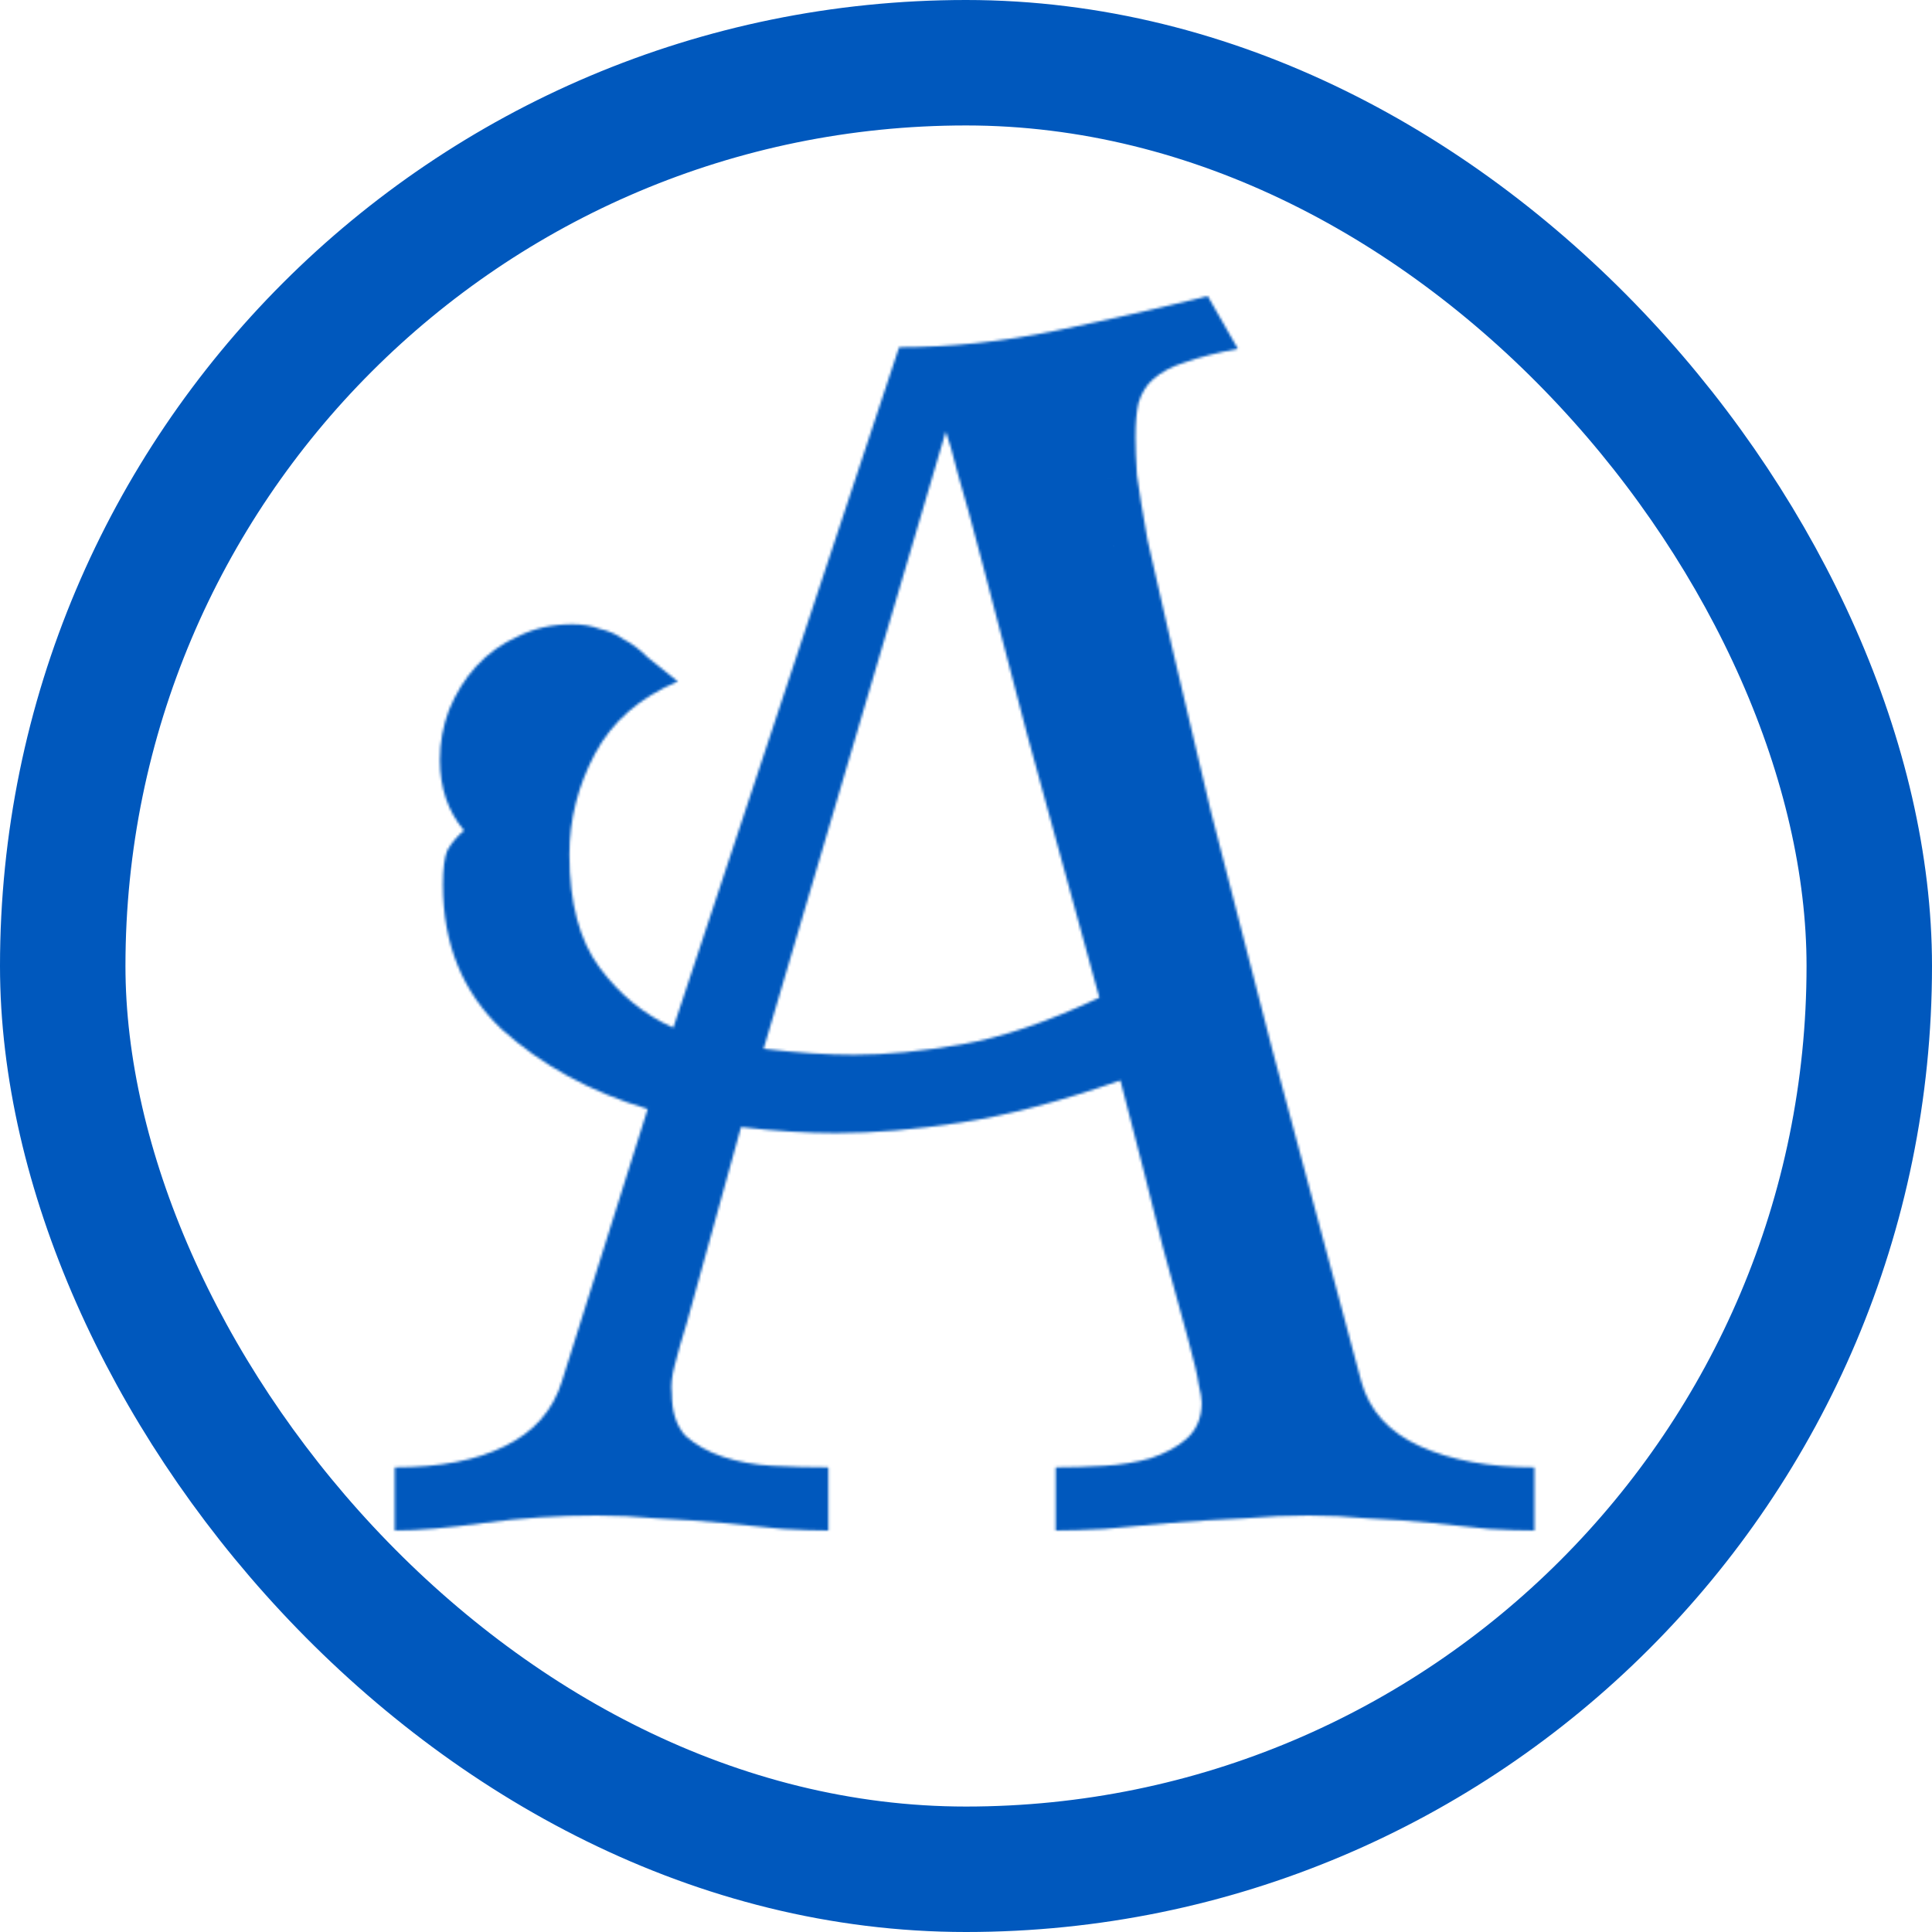 <svg width="770" height="770" viewBox="0 0 770 770" fill="none" xmlns="http://www.w3.org/2000/svg">
<rect x="25" y="25" width="720" height="720" rx="360" fill="white" stroke="#0058BD" stroke-width="50"/>
<g filter="url(#filter0_d_1166_2)">
<mask id="path-2-inside-1_1166_2" fill="white">
<path d="M435.137 391.6C423.537 349.2 413.937 314.2 406.337 286.6C399.137 259 393.337 236.8 388.937 220C384.537 203.2 381.137 190.8 378.737 182.8C376.737 174.8 375.137 169.2 373.937 166L301.337 412C308.137 412.8 314.537 413.4 320.537 413.8C326.537 414.2 332.137 414.4 337.337 414.4C350.137 414.4 364.537 413 380.537 410.2C396.537 407.4 414.737 401.2 435.137 391.6ZM539.537 544.6C542.737 556.2 550.537 564.8 562.937 570.4C575.337 576 590.537 578.8 608.537 578.8V604C603.737 604 597.737 603.8 590.537 603.4C583.737 602.6 576.137 601.8 567.737 601C559.737 600.2 551.337 599.6 542.537 599.2C534.137 598.4 526.137 598 518.537 598C510.537 598 501.737 598.4 492.137 599.2C482.537 599.6 472.937 600.2 463.337 601C454.137 601.8 445.337 602.6 436.937 603.4C428.937 603.8 422.537 604 417.737 604V578.8C423.737 578.8 430.137 578.6 436.937 578.2C443.737 577.8 449.937 576.8 455.537 575.2C461.537 573.2 466.337 570.6 469.937 567.4C473.937 563.8 475.937 559 475.937 553C475.937 551.4 475.537 549 474.737 545.8C474.337 542.6 472.937 536.6 470.537 527.8C468.137 519 464.737 506.6 460.337 490.6C456.337 474.2 450.737 452.2 443.537 424.6C419.537 433 398.337 438.6 379.937 441.4C361.937 444.2 345.337 445.6 330.137 445.6C324.537 445.6 318.537 445.4 312.137 445C305.737 444.6 299.137 444 292.337 443.2L270.737 521.2C268.737 527.6 267.137 533.2 265.937 538C264.737 542.4 264.337 546.2 264.737 549.4C264.737 556.6 266.537 562.2 270.137 566.2C274.137 569.8 279.137 572.6 285.137 574.6C291.137 576.6 297.737 577.8 304.937 578.2C312.537 578.6 319.937 578.8 327.137 578.8V604C322.337 604 316.337 603.8 309.137 603.4C301.937 602.6 293.937 601.8 285.137 601C276.737 600.2 268.137 599.6 259.337 599.2C250.537 598.4 242.337 598 234.737 598C219.537 598 204.537 599 189.737 601C175.337 603 163.537 604 154.337 604V578.8C172.337 578.8 186.937 576 198.137 570.4C209.737 564.8 217.337 556.2 220.937 544.6L255.137 436C232.337 429.2 212.937 418.6 196.937 404.2C181.337 389.4 173.537 370.2 173.537 346.6C173.537 340.2 174.137 335.6 175.337 332.8C176.937 330 179.137 327.4 181.937 325C175.537 317.4 172.337 308 172.337 296.8C172.337 290 173.537 283.4 175.937 277C178.737 270.2 182.337 264.4 186.737 259.6C191.537 254.4 197.137 250.4 203.537 247.6C209.937 244.4 217.137 242.8 225.137 242.8C229.137 242.8 232.737 243.4 235.937 244.6C239.537 245.4 242.737 246.8 245.537 248.8C248.737 250.4 251.937 252.8 255.137 256C258.737 258.8 262.737 262 267.137 265.6C251.937 272 240.937 281.6 234.137 294.4C227.337 307.2 223.937 320.6 223.937 334.6C223.937 353.8 227.937 368.8 235.937 379.6C243.937 390.4 253.737 398.4 265.337 403.6L355.337 132.4C375.737 132.4 396.537 130.2 417.737 125.8C438.937 121.4 459.137 116.8 478.337 112L490.337 133C481.937 134.6 474.937 136.4 469.337 138.4C464.137 140 459.937 142.2 456.737 145C453.937 147.4 451.937 150.6 450.737 154.6C449.937 158.2 449.537 162.8 449.537 168.4C449.537 172.4 449.737 177.4 450.137 183.4C450.937 189.4 452.337 198 454.337 209.2C456.737 220 459.937 234 463.937 251.2C467.937 268.4 473.137 290.4 479.537 317.2C486.337 343.6 494.537 375.4 504.137 412.6C514.137 449.8 525.937 493.8 539.537 544.6Z"/>
</mask>
<path d="M435.137 391.6L454.724 433.222L489.711 416.757L479.507 379.461L435.137 391.6ZM406.337 286.6L361.827 298.211L361.906 298.512L361.988 298.812L406.337 286.6ZM378.737 182.8L334.111 193.957L334.37 194.994L334.677 196.018L378.737 182.8ZM373.937 166L417.009 149.848L368.734 21.117L329.819 152.98L373.937 166ZM301.337 412L257.219 398.98L241.775 451.31L295.963 457.685L301.337 412ZM320.537 413.8L317.477 459.698L317.478 459.698L320.537 413.8ZM380.537 410.2L388.467 455.511L388.467 455.511L380.537 410.2ZM539.537 544.6L495.102 556.496L495.147 556.665L495.194 556.833L539.537 544.6ZM562.937 570.4L544.004 612.323L544.004 612.323L562.937 570.4ZM608.537 578.8H654.537V532.8H608.537V578.8ZM608.537 604V650H654.537V604H608.537ZM590.537 603.4L585.163 649.085L586.57 649.251L587.986 649.329L590.537 603.4ZM567.737 601L563.16 646.772L563.268 646.783L563.376 646.793L567.737 601ZM542.537 599.2L538.176 644.993L539.31 645.101L540.449 645.153L542.537 599.2ZM492.137 599.2L494.052 645.16L495.006 645.12L495.958 645.041L492.137 599.2ZM463.337 601L459.517 555.159L459.435 555.166L459.352 555.173L463.337 601ZM436.937 603.4L439.235 649.343L440.268 649.291L441.299 649.193L436.937 603.4ZM417.737 604H371.737V650H417.737V604ZM417.737 578.8V532.8H371.737V578.8H417.737ZM436.937 578.2L439.639 624.121L439.639 624.121L436.937 578.2ZM455.537 575.2L468.175 619.43L469.136 619.156L470.084 618.839L455.537 575.2ZM469.937 567.4L500.498 601.781L500.604 601.687L500.71 601.592L469.937 567.4ZM474.737 545.8L429.093 551.506L429.437 554.262L430.111 556.957L474.737 545.8ZM460.337 490.6L415.647 501.5L415.806 502.151L415.984 502.797L460.337 490.6ZM443.537 424.6L488.048 412.989L475.449 364.695L428.341 381.183L443.537 424.6ZM379.937 441.4L373.017 395.924L372.942 395.935L372.867 395.947L379.937 441.4ZM312.137 445L315.007 399.09L315.007 399.09L312.137 445ZM292.337 443.2L297.712 397.515L258.534 392.906L248.006 430.924L292.337 443.2ZM270.737 521.2L314.643 534.921L314.868 534.202L315.069 533.476L270.737 521.2ZM265.937 538L310.317 550.103L310.445 549.631L310.564 549.157L265.937 538ZM264.737 549.4H310.737V546.536L310.382 543.694L264.737 549.4ZM270.137 566.2L235.946 596.972L237.565 598.772L239.365 600.392L270.137 566.2ZM285.137 574.6L299.684 530.961L299.684 530.961L285.137 574.6ZM304.937 578.2L302.386 624.129L302.453 624.133L302.52 624.136L304.937 578.2ZM327.137 578.8H373.137V532.8H327.137V578.8ZM327.137 604V650H373.137V604H327.137ZM309.137 603.4L304.058 649.119L305.319 649.259L306.586 649.329L309.137 603.4ZM285.137 601L280.776 646.793L280.874 646.802L280.973 646.811L285.137 601ZM259.337 599.2L255.173 645.011L256.209 645.105L257.249 645.153L259.337 599.2ZM189.737 601L183.577 555.414L183.493 555.426L183.409 555.437L189.737 601ZM154.337 604H108.337V650H154.337V604ZM154.337 578.8V532.8H108.337V578.8H154.337ZM198.137 570.4L178.139 528.975L177.851 529.113L177.566 529.256L198.137 570.4ZM220.937 544.6L177.062 530.783L177.033 530.874L177.004 530.966L220.937 544.6ZM255.137 436L299.013 449.817L313.043 405.268L268.284 391.919L255.137 436ZM196.937 404.2L165.277 437.571L165.716 437.987L166.165 438.392L196.937 404.2ZM175.337 332.8L135.398 309.978L134.093 312.262L133.057 314.68L175.337 332.8ZM181.937 325L211.874 359.926L246.496 330.25L217.123 295.37L181.937 325ZM175.937 277L133.402 259.486L133.123 260.163L132.866 260.848L175.937 277ZM186.737 259.6L152.936 228.399L152.882 228.458L152.828 228.517L186.737 259.6ZM203.537 247.6L221.975 289.743L223.055 289.271L224.109 288.744L203.537 247.6ZM235.937 244.6L219.786 287.671L222.808 288.804L225.958 289.505L235.937 244.6ZM245.537 248.8L218.801 286.232L221.737 288.33L224.966 289.944L245.537 248.8ZM255.137 256L222.611 288.527L224.636 290.552L226.896 292.31L255.137 256ZM267.137 265.6L284.988 307.995L355.374 278.359L296.266 229.998L267.137 265.6ZM235.937 379.6L272.901 352.22L272.901 352.22L235.937 379.6ZM265.337 403.6L246.521 445.575L292.965 466.395L308.996 418.088L265.337 403.6ZM355.337 132.4V86.4H322.136L311.679 117.911L355.337 132.4ZM417.737 125.8L408.389 80.76L408.389 80.76L417.737 125.8ZM478.337 112L518.277 89.178L500.988 58.922L467.181 67.373L478.337 112ZM490.337 133L498.945 178.188L562.249 166.13L530.277 110.178L490.337 133ZM469.337 138.4L482.865 182.366L483.844 182.065L484.809 181.72L469.337 138.4ZM456.737 145L486.674 179.926L486.852 179.773L487.029 179.619L456.737 145ZM450.737 154.6L406.677 141.382L406.196 142.986L405.833 144.621L450.737 154.6ZM450.137 183.4L404.239 186.46L404.34 187.975L404.541 189.479L450.137 183.4ZM454.337 209.2L409.054 217.286L409.223 218.237L409.433 219.179L454.337 209.2ZM463.937 251.2L508.742 240.78L508.742 240.78L463.937 251.2ZM479.537 317.2L434.795 327.885L434.89 328.28L434.991 328.674L479.537 317.2ZM504.137 412.6L459.597 424.094L459.654 424.318L459.714 424.542L504.137 412.6ZM479.507 379.461C467.903 337.048 458.296 302.022 450.687 274.388L361.988 298.812C369.579 326.378 379.172 361.352 390.768 403.739L479.507 379.461ZM450.848 274.989C443.646 247.382 437.842 225.166 433.437 208.345L344.438 231.655C348.833 248.434 354.629 270.618 361.827 298.211L450.848 274.989ZM433.437 208.345C429.012 191.453 425.443 178.4 422.797 169.582L334.677 196.018C336.832 203.2 340.062 214.947 344.438 231.655L433.437 208.345ZM423.364 171.643C421.365 163.646 419.225 155.758 417.009 149.848L330.866 182.152C330.836 182.072 331.147 182.925 331.807 185.237C332.423 187.391 333.188 190.267 334.111 193.957L423.364 171.643ZM329.819 152.98L257.219 398.98L345.456 425.02L418.056 179.02L329.819 152.98ZM295.963 457.685C303.429 458.563 310.607 459.24 317.477 459.698L323.597 367.902C318.468 367.56 312.846 367.037 306.712 366.315L295.963 457.685ZM317.478 459.698C324.343 460.156 330.974 460.4 337.337 460.4V368.4C333.301 368.4 328.732 368.244 323.597 367.902L317.478 459.698ZM337.337 460.4C353.392 460.4 370.51 458.654 388.467 455.511L372.608 364.889C358.565 367.346 346.883 368.4 337.337 368.4V460.4ZM388.467 455.511C409.719 451.792 431.939 443.944 454.724 433.222L415.551 349.978C397.536 358.456 383.355 363.008 372.608 364.889L388.467 455.511ZM495.194 556.833C502.532 583.436 520.973 601.922 544.004 612.323L581.87 528.477C580.443 527.832 580.858 527.741 581.861 528.847C582.341 529.377 582.809 530.024 583.198 530.738C583.584 531.447 583.788 532.029 583.881 532.367L495.194 556.833ZM544.004 612.323C563.947 621.329 586.017 624.8 608.537 624.8V532.8C595.058 532.8 586.728 530.671 581.87 528.477L544.004 612.323ZM562.537 578.8V604H654.537V578.8H562.537ZM608.537 558C604.896 558 599.815 557.844 593.089 557.471L587.986 649.329C595.66 649.756 602.579 650 608.537 650V558ZM595.912 557.715C588.708 556.868 580.763 556.032 572.099 555.207L563.376 646.793C571.512 647.568 578.767 648.332 585.163 649.085L595.912 557.715ZM572.315 555.228C563.413 554.338 554.179 553.682 544.626 553.247L540.449 645.153C548.495 645.518 556.062 646.062 563.16 646.772L572.315 555.228ZM546.899 553.407C537.205 552.484 527.742 552 518.537 552V644C524.533 644 531.07 644.316 538.176 644.993L546.899 553.407ZM518.537 552C509.037 552 498.941 552.474 488.317 553.359L495.958 645.041C504.534 644.326 512.038 644 518.537 644V552ZM490.222 553.24C479.985 553.666 469.75 554.306 459.517 555.159L467.157 646.841C476.125 646.094 485.09 645.534 494.052 645.16L490.222 553.24ZM459.352 555.173C450.039 555.983 441.113 556.794 432.576 557.607L441.299 649.193C449.562 648.406 458.236 647.617 467.322 646.827L459.352 555.173ZM434.64 557.457C426.974 557.841 421.435 558 417.737 558V650C423.639 650 430.901 649.759 439.235 649.343L434.64 557.457ZM463.737 604V578.8H371.737V604H463.737ZM417.737 624.8C424.749 624.8 432.057 624.567 439.639 624.121L434.236 532.279C428.218 532.633 422.726 532.8 417.737 532.8V624.8ZM439.639 624.121C449.251 623.555 458.843 622.096 468.175 619.43L442.9 530.97C441.031 531.504 438.224 532.045 434.236 532.279L439.639 624.121ZM470.084 618.839C480.233 615.456 491.03 610.197 500.498 601.781L439.377 533.019C440.541 531.984 441.426 531.467 441.728 531.303C442.02 531.144 441.838 531.278 440.991 531.561L470.084 618.839ZM500.71 601.592C515.577 588.211 521.937 570.372 521.937 553H429.937C429.937 550.852 430.309 547.409 431.976 543.408C433.693 539.287 436.275 535.809 439.165 533.208L500.71 601.592ZM521.937 553C521.937 545.46 520.326 538.492 519.364 534.643L430.111 556.957C430.311 557.755 430.321 557.908 430.263 557.562C430.231 557.37 430.159 556.908 430.091 556.227C430.025 555.572 429.937 554.457 429.937 553H521.937ZM520.382 540.094C519.515 533.159 517.209 524.104 514.917 515.697L426.158 539.903C427.272 543.988 428.065 547.099 428.591 549.353C428.852 550.471 429.014 551.237 429.106 551.707C429.21 552.24 429.168 552.105 429.093 551.506L520.382 540.094ZM514.917 515.697C512.504 506.85 509.094 494.413 504.691 478.403L415.984 502.797C420.381 518.787 423.771 531.15 426.158 539.903L514.917 515.697ZM505.027 479.7C500.943 462.956 495.274 440.688 488.048 412.989L399.027 436.211C406.201 463.712 411.731 485.444 415.647 501.5L505.027 479.7ZM428.341 381.183C406.128 388.957 387.791 393.675 373.017 395.924L386.858 486.876C408.884 483.525 432.947 477.043 458.734 468.017L428.341 381.183ZM372.867 395.947C356.763 398.452 342.56 399.6 330.137 399.6V491.6C348.115 491.6 367.112 489.948 387.008 486.853L372.867 395.947ZM330.137 399.6C325.62 399.6 320.585 399.438 315.007 399.09L309.268 490.91C316.49 491.362 323.455 491.6 330.137 491.6V399.6ZM315.007 399.09C309.498 398.745 303.735 398.224 297.712 397.515L286.963 488.885C294.54 489.776 301.977 490.455 309.268 490.91L315.007 399.09ZM248.006 430.924L226.406 508.924L315.069 533.476L336.669 455.476L248.006 430.924ZM226.831 507.479C224.652 514.452 222.786 520.942 221.311 526.843L310.564 549.157C311.489 545.458 312.822 540.748 314.643 534.921L226.831 507.479ZM221.558 525.897C219.383 533.872 217.707 544.02 219.093 555.106L310.382 543.694C310.69 546.157 310.587 547.989 310.485 548.966C310.382 549.945 310.247 550.357 310.317 550.103L221.558 525.897ZM218.737 549.4C218.737 564.063 222.486 582.017 235.946 596.972L304.329 535.428C310.589 542.383 310.737 549.137 310.737 549.4H218.737ZM239.365 600.392C248.817 608.898 259.629 614.585 270.591 618.239L299.684 530.961C299.152 530.783 299.092 530.713 299.363 530.865C299.649 531.025 300.215 531.383 300.91 532.008L239.365 600.392ZM270.591 618.239C280.968 621.698 291.663 623.533 302.386 624.129L307.489 532.271C303.812 532.067 301.307 531.502 299.684 530.961L270.591 618.239ZM302.52 624.136C310.88 624.576 319.087 624.8 327.137 624.8V532.8C320.788 532.8 314.195 532.624 307.355 532.264L302.52 624.136ZM281.137 578.8V604H373.137V578.8H281.137ZM327.137 558C323.496 558 318.415 557.844 311.689 557.471L306.586 649.329C314.26 649.756 321.179 650 327.137 650V558ZM314.217 557.681C306.655 556.841 298.344 556.011 289.302 555.189L280.973 646.811C289.531 647.589 297.22 648.359 304.058 649.119L314.217 557.681ZM289.499 555.207C280.31 554.332 270.952 553.68 261.426 553.247L257.249 645.153C265.323 645.52 273.164 646.068 280.776 646.793L289.499 555.207ZM263.502 553.389C253.534 552.483 243.929 552 234.737 552V644C240.745 644 247.541 644.317 255.173 645.011L263.502 553.389ZM234.737 552C217.514 552 200.455 553.134 183.577 555.414L195.898 646.586C208.62 644.866 221.561 644 234.737 644V552ZM183.409 555.437C170.053 557.292 160.572 558 154.337 558V650C166.502 650 180.621 648.708 196.066 646.563L183.409 555.437ZM200.337 604V578.8H108.337V604H200.337ZM154.337 624.8C176.572 624.8 198.95 621.423 218.709 611.544L177.566 529.256C174.925 530.577 168.103 532.8 154.337 532.8V624.8ZM218.136 611.825C240.441 601.057 257.241 582.819 264.87 558.234L177.004 530.966C176.99 531.011 177.053 530.801 177.257 530.432C177.466 530.056 177.744 529.656 178.068 529.289C178.389 528.925 178.645 528.72 178.735 528.653C178.815 528.594 178.655 528.725 178.139 528.975L218.136 611.825ZM264.813 558.417L299.013 449.817L211.262 422.183L177.062 530.783L264.813 558.417ZM268.284 391.919C251.325 386.861 238.127 379.384 227.71 370.008L166.165 438.392C187.747 457.816 213.35 471.539 241.99 480.081L268.284 391.919ZM228.597 370.829C223.097 365.611 219.537 358.944 219.537 346.6H127.537C127.537 381.456 139.577 413.189 165.277 437.571L228.597 370.829ZM219.537 346.6C219.537 344.702 219.634 344.046 219.601 344.3C219.58 344.463 219.49 345.107 219.247 346.11C219.011 347.079 218.535 348.781 217.618 350.92L133.057 314.68C127.928 326.647 127.537 339.328 127.537 346.6H219.537ZM215.277 355.622C213.914 358.006 212.511 359.38 211.874 359.926L152.001 290.074C145.764 295.42 139.96 301.994 135.398 309.978L215.277 355.622ZM217.123 295.37C217.327 295.612 217.565 295.941 217.792 296.343C218.019 296.745 218.18 297.121 218.283 297.426C218.502 298.067 218.337 297.995 218.337 296.8H126.337C126.337 317.375 132.477 337.679 146.751 354.63L217.123 295.37ZM218.337 296.8C218.337 295.545 218.535 294.414 219.009 293.152L132.866 260.848C128.54 272.386 126.337 284.455 126.337 296.8H218.337ZM218.473 294.514C219.48 292.069 220.336 291.022 220.646 290.683L152.828 228.517C144.339 237.778 137.995 248.331 133.402 259.486L218.473 294.514ZM220.538 290.801C221.086 290.208 221.475 289.962 221.975 289.743L185.1 205.457C172.8 210.838 161.989 218.592 152.936 228.399L220.538 290.801ZM224.109 288.744C223.843 288.877 223.674 288.914 223.716 288.905C223.777 288.891 224.213 288.8 225.137 288.8V196.8C210.848 196.8 196.474 199.702 182.966 206.456L224.109 288.744ZM225.137 288.8C224.544 288.8 222.549 288.707 219.786 287.671L252.089 201.529C242.926 198.093 233.731 196.8 225.137 196.8V288.8ZM225.958 289.505C223.965 289.062 221.381 288.075 218.801 286.232L272.274 211.368C264.094 205.525 255.109 201.738 245.916 199.695L225.958 289.505ZM224.966 289.944C223.828 289.375 223.091 288.865 222.737 288.6C222.387 288.337 222.353 288.27 222.611 288.527L287.664 223.473C281.851 217.66 274.724 211.964 266.109 207.656L224.966 289.944ZM226.896 292.31C230.135 294.83 233.834 297.786 238.008 301.202L296.266 229.998C291.641 226.214 287.339 222.77 283.379 219.69L226.896 292.31ZM249.287 223.205C225.748 233.116 205.961 249.389 193.514 272.819L274.761 315.981C275.914 313.811 278.127 310.884 284.988 307.995L249.287 223.205ZM193.514 272.819C183.313 292.021 177.937 312.804 177.937 334.6H269.937C269.937 328.396 271.362 322.379 274.761 315.981L193.514 272.819ZM177.937 334.6C177.937 359.573 183.067 385.506 198.974 406.98L272.901 352.22C272.808 352.093 269.937 348.027 269.937 334.6H177.937ZM198.974 406.98C211.392 423.745 227.305 436.961 246.521 445.575L284.154 361.625C280.17 359.839 276.483 357.055 272.901 352.22L198.974 406.98ZM308.996 418.088L398.996 146.889L311.679 117.911L221.679 389.111L308.996 418.088ZM355.337 178.4C379.064 178.4 402.998 175.839 427.085 170.84L408.389 80.76C390.077 84.561 372.411 86.4 355.337 86.4V178.4ZM427.085 170.84C448.835 166.326 469.641 161.59 489.494 156.627L467.181 67.373C448.634 72.01 429.039 76.474 408.389 80.76L427.085 170.84ZM438.398 134.822L450.398 155.822L530.277 110.178L518.277 89.178L438.398 134.822ZM481.73 87.812C471.915 89.682 462.437 92.019 453.866 95.08L484.809 181.72C487.438 180.781 491.96 179.518 498.945 178.188L481.73 87.812ZM455.809 94.434C446.09 97.425 435.673 102.308 426.446 110.381L487.029 179.619C484.202 182.092 482.185 182.575 482.865 182.366L455.809 94.434ZM426.801 110.074C416.455 118.942 410.064 130.093 406.677 141.382L494.798 167.818C493.811 171.107 491.42 175.858 486.674 179.926L426.801 110.074ZM405.833 144.621C404.033 152.718 403.537 160.981 403.537 168.4H495.537C495.537 166.662 495.601 165.467 495.664 164.735C495.731 163.973 495.774 163.985 495.642 164.579L405.833 144.621ZM403.537 168.4C403.537 173.79 403.801 179.893 404.239 186.46L496.036 180.34C495.673 174.907 495.537 171.01 495.537 168.4H403.537ZM404.541 189.479C405.477 196.498 407.019 205.889 409.054 217.286L499.621 201.114C497.656 190.111 496.398 182.302 495.734 177.321L404.541 189.479ZM409.433 219.179C411.879 230.186 415.116 244.348 419.133 261.62L508.742 240.78C504.758 223.652 501.596 209.814 499.242 199.221L409.433 219.179ZM419.133 261.62C423.162 278.942 428.385 301.039 434.795 327.885L524.279 306.515C517.89 279.761 512.713 257.858 508.742 240.78L419.133 261.62ZM434.991 328.674C441.794 355.083 449.996 386.89 459.597 424.094L548.678 401.106C539.079 363.91 530.881 332.117 524.083 305.726L434.991 328.674ZM459.714 424.542C469.709 461.722 481.505 505.706 495.102 556.496L583.973 532.704C570.37 481.894 558.566 437.878 548.56 400.658L459.714 424.542Z" fill="#0058BD" mask="url(#path-2-inside-1_1166_2)"/>
</g>
<defs>
<filter id="filter0_d_1166_2" x="153.337" y="112" width="462.2" height="502" filterUnits="userSpaceOnUse" color-interpolation-filters="sRGB">
<feFlood flood-opacity="0" result="BackgroundImageFix"/>
<feColorMatrix in="SourceAlpha" type="matrix" values="0 0 0 0 0 0 0 0 0 0 0 0 0 0 0 0 0 0 127 0" result="hardAlpha"/>
<feOffset dx="3" dy="6"/>
<feGaussianBlur stdDeviation="2"/>
<feComposite in2="hardAlpha" operator="out"/>
<feColorMatrix type="matrix" values="0 0 0 0 0 0 0 0 0 0 0 0 0 0 0 0 0 0 0.25 0"/>
<feBlend mode="normal" in2="BackgroundImageFix" result="effect1_dropShadow_1166_2"/>
<feBlend mode="normal" in="SourceGraphic" in2="effect1_dropShadow_1166_2" result="shape"/>
</filter>
</defs>
</svg>
